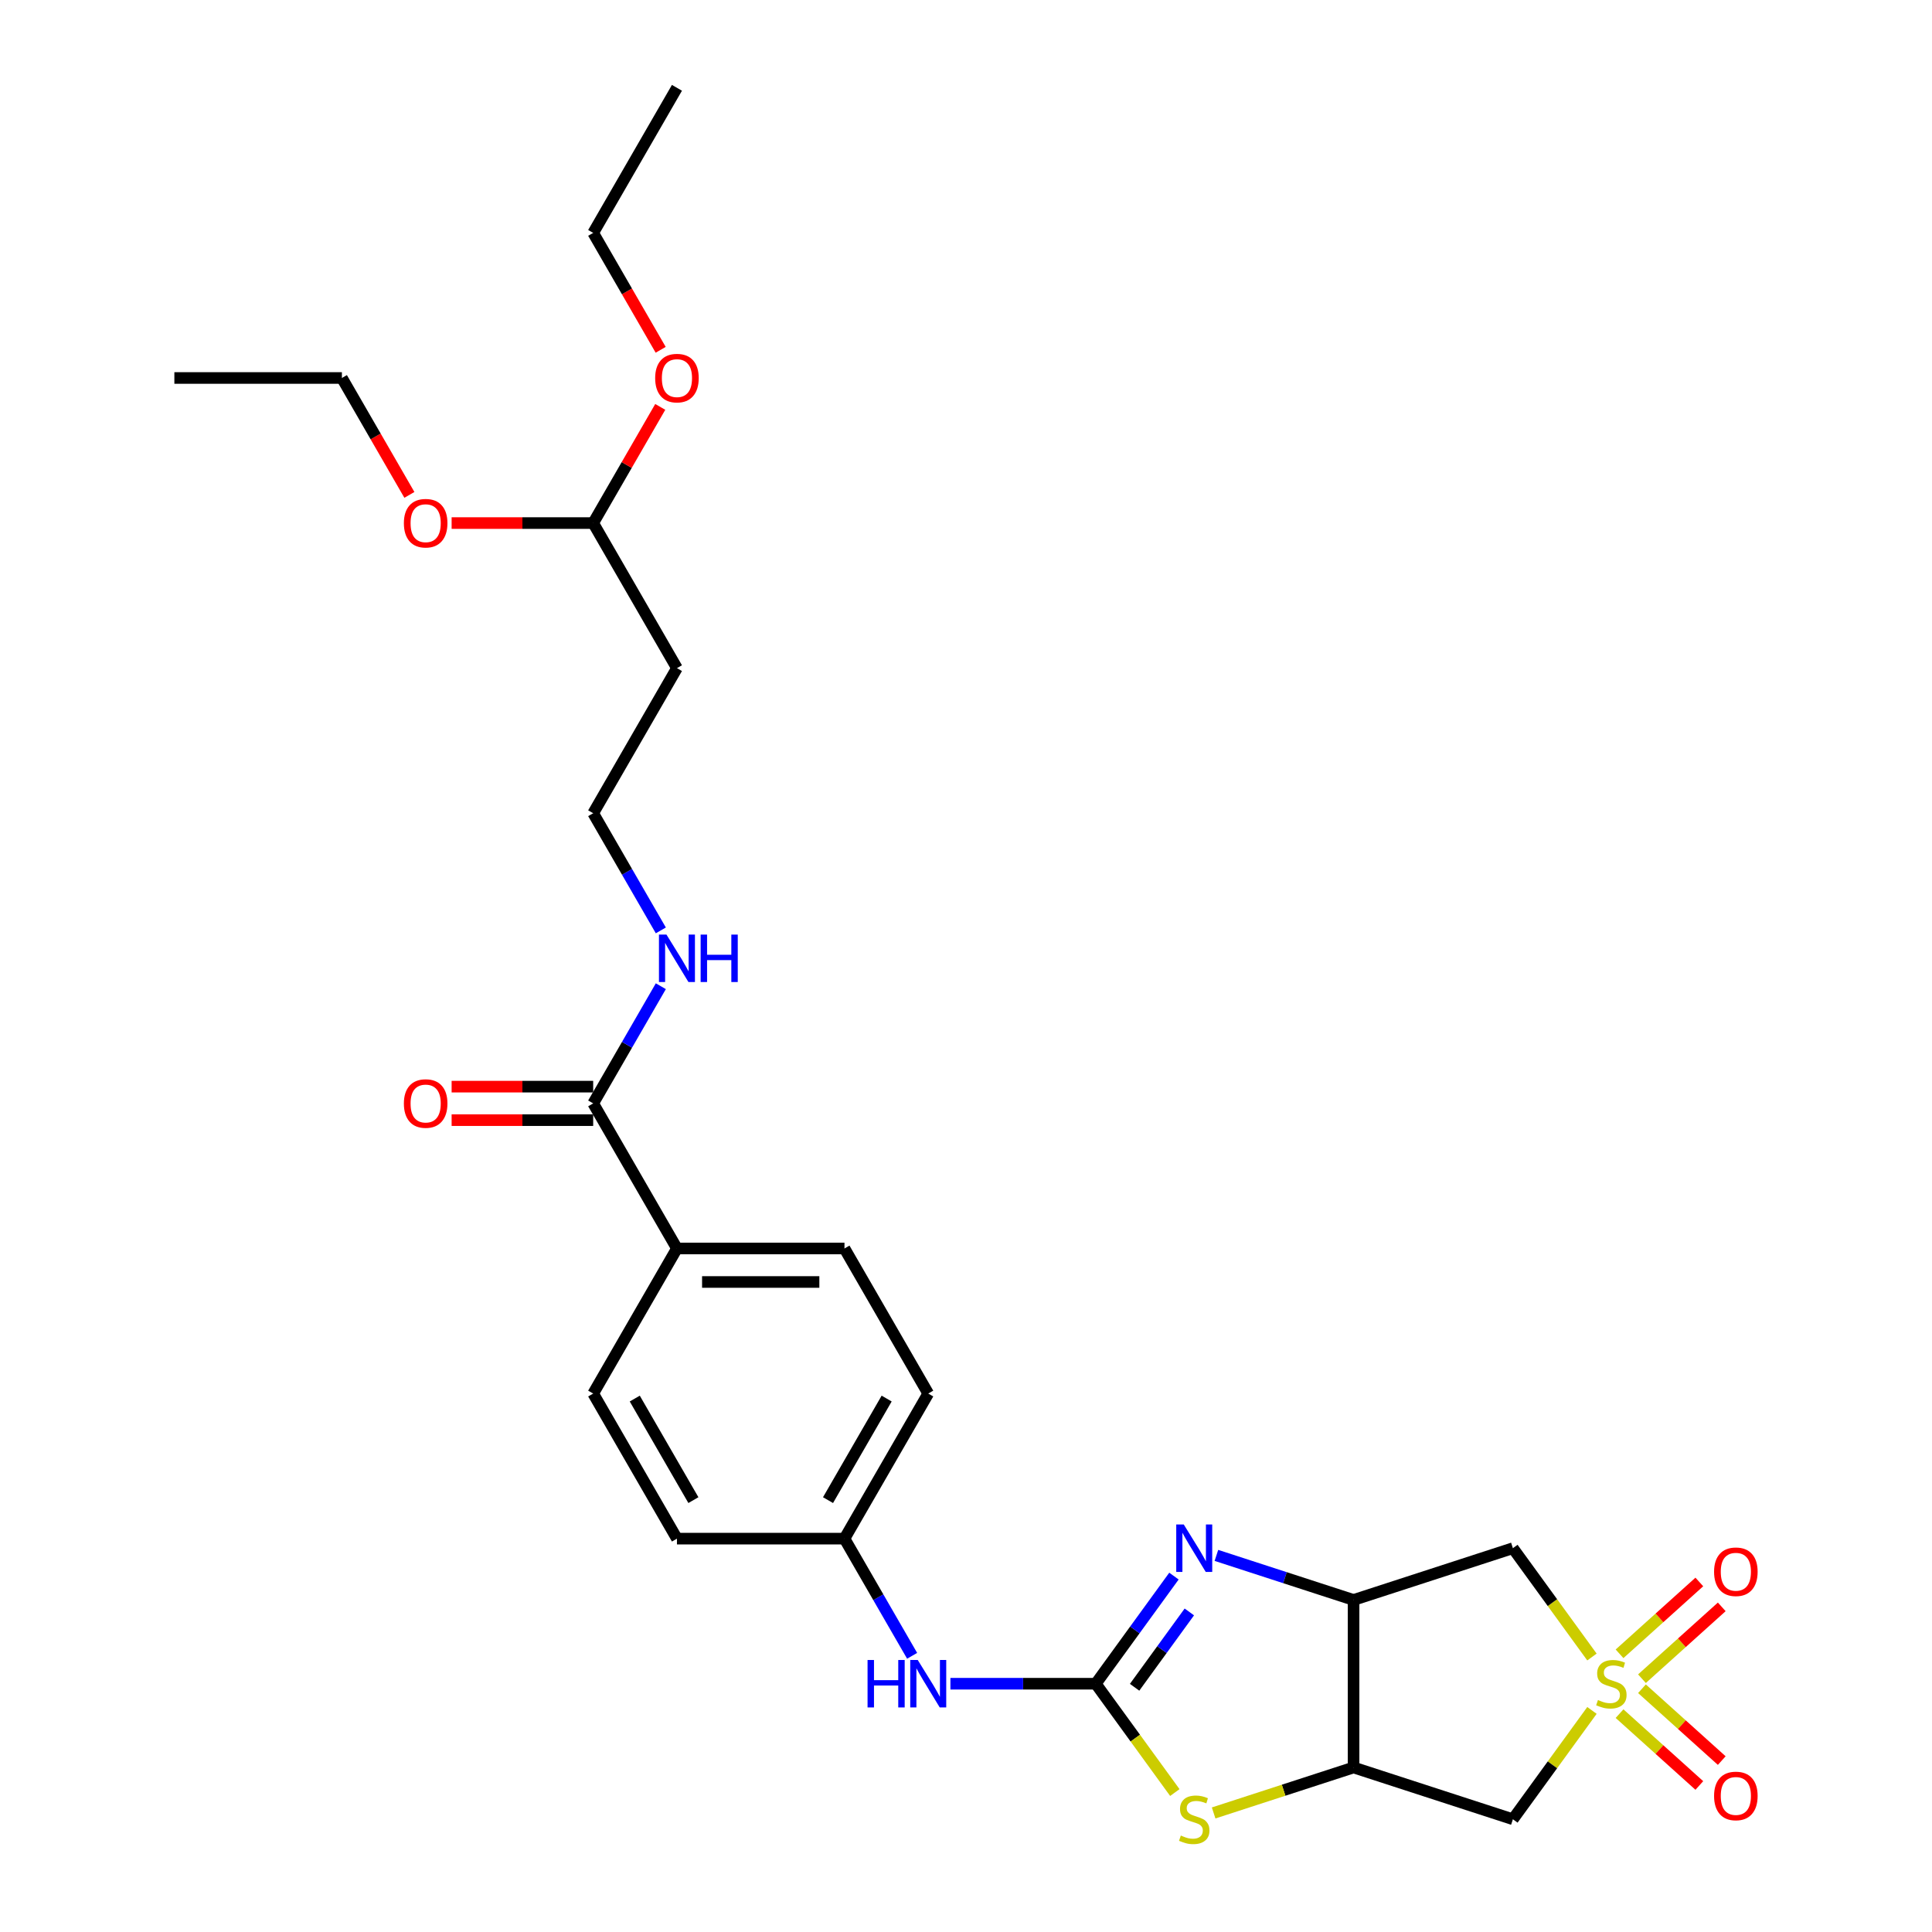 <?xml version='1.0' encoding='iso-8859-1'?>
<svg version='1.1' baseProfile='full'
              xmlns='http://www.w3.org/2000/svg'
                      xmlns:rdkit='http://www.rdkit.org/xml'
                      xmlns:xlink='http://www.w3.org/1999/xlink'
                  xml:space='preserve'
width='1000px' height='1000px' viewBox='0 0 1000 1000'>
<!-- END OF HEADER -->
<rect style='opacity:1.0;fill:#FFFFFF;stroke:none' width='1000' height='1000' x='0' y='0'> </rect>
<path class='bond-5' d='M 823.995,857.671 L 803.531,829.506' style='fill:none;fill-rule:evenodd;stroke:#CCCC00;stroke-width:6px;stroke-linecap:butt;stroke-linejoin:miter;stroke-opacity:1' />
<path class='bond-5' d='M 803.531,829.506 L 783.068,801.341' style='fill:none;fill-rule:evenodd;stroke:#000000;stroke-width:6px;stroke-linecap:butt;stroke-linejoin:miter;stroke-opacity:1' />
<path class='bond-6' d='M 823.995,885.312 L 803.531,913.478' style='fill:none;fill-rule:evenodd;stroke:#CCCC00;stroke-width:6px;stroke-linecap:butt;stroke-linejoin:miter;stroke-opacity:1' />
<path class='bond-6' d='M 803.531,913.478 L 783.068,941.643' style='fill:none;fill-rule:evenodd;stroke:#000000;stroke-width:6px;stroke-linecap:butt;stroke-linejoin:miter;stroke-opacity:1' />
<path class='bond-9' d='M 849.879,868.895 L 870.527,850.303' style='fill:none;fill-rule:evenodd;stroke:#CCCC00;stroke-width:6px;stroke-linecap:butt;stroke-linejoin:miter;stroke-opacity:1' />
<path class='bond-9' d='M 870.527,850.303 L 891.175,831.712' style='fill:none;fill-rule:evenodd;stroke:#FF0000;stroke-width:6px;stroke-linecap:butt;stroke-linejoin:miter;stroke-opacity:1' />
<path class='bond-9' d='M 838.275,856.007 L 858.923,837.415' style='fill:none;fill-rule:evenodd;stroke:#CCCC00;stroke-width:6px;stroke-linecap:butt;stroke-linejoin:miter;stroke-opacity:1' />
<path class='bond-9' d='M 858.923,837.415 L 879.57,818.824' style='fill:none;fill-rule:evenodd;stroke:#FF0000;stroke-width:6px;stroke-linecap:butt;stroke-linejoin:miter;stroke-opacity:1' />
<path class='bond-10' d='M 838.275,886.977 L 858.923,905.568' style='fill:none;fill-rule:evenodd;stroke:#CCCC00;stroke-width:6px;stroke-linecap:butt;stroke-linejoin:miter;stroke-opacity:1' />
<path class='bond-10' d='M 858.923,905.568 L 879.57,924.159' style='fill:none;fill-rule:evenodd;stroke:#FF0000;stroke-width:6px;stroke-linecap:butt;stroke-linejoin:miter;stroke-opacity:1' />
<path class='bond-10' d='M 849.879,874.089 L 870.527,892.68' style='fill:none;fill-rule:evenodd;stroke:#CCCC00;stroke-width:6px;stroke-linecap:butt;stroke-linejoin:miter;stroke-opacity:1' />
<path class='bond-10' d='M 870.527,892.68 L 891.175,911.272' style='fill:none;fill-rule:evenodd;stroke:#FF0000;stroke-width:6px;stroke-linecap:butt;stroke-linejoin:miter;stroke-opacity:1' />
<path class='bond-0' d='M 567.165,871.492 L 587.629,899.657' style='fill:none;fill-rule:evenodd;stroke:#000000;stroke-width:6px;stroke-linecap:butt;stroke-linejoin:miter;stroke-opacity:1' />
<path class='bond-0' d='M 587.629,899.657 L 608.092,927.822' style='fill:none;fill-rule:evenodd;stroke:#CCCC00;stroke-width:6px;stroke-linecap:butt;stroke-linejoin:miter;stroke-opacity:1' />
<path class='bond-8' d='M 567.165,871.492 L 529.55,871.492' style='fill:none;fill-rule:evenodd;stroke:#000000;stroke-width:6px;stroke-linecap:butt;stroke-linejoin:miter;stroke-opacity:1' />
<path class='bond-8' d='M 529.55,871.492 L 491.935,871.492' style='fill:none;fill-rule:evenodd;stroke:#0000FF;stroke-width:6px;stroke-linecap:butt;stroke-linejoin:miter;stroke-opacity:1' />
<path class='bond-29' d='M 567.165,871.492 L 587.401,843.639' style='fill:none;fill-rule:evenodd;stroke:#000000;stroke-width:6px;stroke-linecap:butt;stroke-linejoin:miter;stroke-opacity:1' />
<path class='bond-29' d='M 587.401,843.639 L 607.637,815.787' style='fill:none;fill-rule:evenodd;stroke:#0000FF;stroke-width:6px;stroke-linecap:butt;stroke-linejoin:miter;stroke-opacity:1' />
<path class='bond-29' d='M 587.266,873.33 L 601.432,853.833' style='fill:none;fill-rule:evenodd;stroke:#000000;stroke-width:6px;stroke-linecap:butt;stroke-linejoin:miter;stroke-opacity:1' />
<path class='bond-29' d='M 601.432,853.833 L 615.597,834.336' style='fill:none;fill-rule:evenodd;stroke:#0000FF;stroke-width:6px;stroke-linecap:butt;stroke-linejoin:miter;stroke-opacity:1' />
<path class='bond-1' d='M 629.614,805.071 L 665.107,816.604' style='fill:none;fill-rule:evenodd;stroke:#0000FF;stroke-width:6px;stroke-linecap:butt;stroke-linejoin:miter;stroke-opacity:1' />
<path class='bond-1' d='M 665.107,816.604 L 700.601,828.136' style='fill:none;fill-rule:evenodd;stroke:#000000;stroke-width:6px;stroke-linecap:butt;stroke-linejoin:miter;stroke-opacity:1' />
<path class='bond-2' d='M 700.601,828.136 L 783.068,801.341' style='fill:none;fill-rule:evenodd;stroke:#000000;stroke-width:6px;stroke-linecap:butt;stroke-linejoin:miter;stroke-opacity:1' />
<path class='bond-28' d='M 700.601,828.136 L 700.601,914.847' style='fill:none;fill-rule:evenodd;stroke:#000000;stroke-width:6px;stroke-linecap:butt;stroke-linejoin:miter;stroke-opacity:1' />
<path class='bond-3' d='M 700.601,914.847 L 783.068,941.643' style='fill:none;fill-rule:evenodd;stroke:#000000;stroke-width:6px;stroke-linecap:butt;stroke-linejoin:miter;stroke-opacity:1' />
<path class='bond-4' d='M 700.601,914.847 L 664.387,926.614' style='fill:none;fill-rule:evenodd;stroke:#000000;stroke-width:6px;stroke-linecap:butt;stroke-linejoin:miter;stroke-opacity:1' />
<path class='bond-4' d='M 664.387,926.614 L 628.174,938.38' style='fill:none;fill-rule:evenodd;stroke:#CCCC00;stroke-width:6px;stroke-linecap:butt;stroke-linejoin:miter;stroke-opacity:1' />
<path class='bond-7' d='M 307.031,571.115 L 350.387,646.209' style='fill:none;fill-rule:evenodd;stroke:#000000;stroke-width:6px;stroke-linecap:butt;stroke-linejoin:miter;stroke-opacity:1' />
<path class='bond-12' d='M 307.031,562.443 L 270.396,562.443' style='fill:none;fill-rule:evenodd;stroke:#000000;stroke-width:6px;stroke-linecap:butt;stroke-linejoin:miter;stroke-opacity:1' />
<path class='bond-12' d='M 270.396,562.443 L 233.76,562.443' style='fill:none;fill-rule:evenodd;stroke:#FF0000;stroke-width:6px;stroke-linecap:butt;stroke-linejoin:miter;stroke-opacity:1' />
<path class='bond-12' d='M 307.031,579.786 L 270.396,579.786' style='fill:none;fill-rule:evenodd;stroke:#000000;stroke-width:6px;stroke-linecap:butt;stroke-linejoin:miter;stroke-opacity:1' />
<path class='bond-12' d='M 270.396,579.786 L 233.76,579.786' style='fill:none;fill-rule:evenodd;stroke:#FF0000;stroke-width:6px;stroke-linecap:butt;stroke-linejoin:miter;stroke-opacity:1' />
<path class='bond-14' d='M 307.031,571.115 L 324.539,540.791' style='fill:none;fill-rule:evenodd;stroke:#000000;stroke-width:6px;stroke-linecap:butt;stroke-linejoin:miter;stroke-opacity:1' />
<path class='bond-14' d='M 324.539,540.791 L 342.046,510.466' style='fill:none;fill-rule:evenodd;stroke:#0000FF;stroke-width:6px;stroke-linecap:butt;stroke-linejoin:miter;stroke-opacity:1' />
<path class='bond-18' d='M 472.114,857.046 L 454.606,826.722' style='fill:none;fill-rule:evenodd;stroke:#0000FF;stroke-width:6px;stroke-linecap:butt;stroke-linejoin:miter;stroke-opacity:1' />
<path class='bond-18' d='M 454.606,826.722 L 437.098,796.397' style='fill:none;fill-rule:evenodd;stroke:#000000;stroke-width:6px;stroke-linecap:butt;stroke-linejoin:miter;stroke-opacity:1' />
<path class='bond-11' d='M 350.387,646.209 L 437.098,646.209' style='fill:none;fill-rule:evenodd;stroke:#000000;stroke-width:6px;stroke-linecap:butt;stroke-linejoin:miter;stroke-opacity:1' />
<path class='bond-11' d='M 363.394,663.551 L 424.092,663.551' style='fill:none;fill-rule:evenodd;stroke:#000000;stroke-width:6px;stroke-linecap:butt;stroke-linejoin:miter;stroke-opacity:1' />
<path class='bond-30' d='M 350.387,646.209 L 307.031,721.303' style='fill:none;fill-rule:evenodd;stroke:#000000;stroke-width:6px;stroke-linecap:butt;stroke-linejoin:miter;stroke-opacity:1' />
<path class='bond-13' d='M 350.387,345.832 L 307.031,420.926' style='fill:none;fill-rule:evenodd;stroke:#000000;stroke-width:6px;stroke-linecap:butt;stroke-linejoin:miter;stroke-opacity:1' />
<path class='bond-15' d='M 350.387,345.832 L 307.031,270.737' style='fill:none;fill-rule:evenodd;stroke:#000000;stroke-width:6px;stroke-linecap:butt;stroke-linejoin:miter;stroke-opacity:1' />
<path class='bond-19' d='M 342.046,481.574 L 324.539,451.25' style='fill:none;fill-rule:evenodd;stroke:#0000FF;stroke-width:6px;stroke-linecap:butt;stroke-linejoin:miter;stroke-opacity:1' />
<path class='bond-19' d='M 324.539,451.25 L 307.031,420.926' style='fill:none;fill-rule:evenodd;stroke:#000000;stroke-width:6px;stroke-linecap:butt;stroke-linejoin:miter;stroke-opacity:1' />
<path class='bond-22' d='M 307.031,270.737 L 324.389,240.673' style='fill:none;fill-rule:evenodd;stroke:#000000;stroke-width:6px;stroke-linecap:butt;stroke-linejoin:miter;stroke-opacity:1' />
<path class='bond-22' d='M 324.389,240.673 L 341.746,210.61' style='fill:none;fill-rule:evenodd;stroke:#FF0000;stroke-width:6px;stroke-linecap:butt;stroke-linejoin:miter;stroke-opacity:1' />
<path class='bond-23' d='M 307.031,270.737 L 270.396,270.737' style='fill:none;fill-rule:evenodd;stroke:#000000;stroke-width:6px;stroke-linecap:butt;stroke-linejoin:miter;stroke-opacity:1' />
<path class='bond-23' d='M 270.396,270.737 L 233.76,270.737' style='fill:none;fill-rule:evenodd;stroke:#FF0000;stroke-width:6px;stroke-linecap:butt;stroke-linejoin:miter;stroke-opacity:1' />
<path class='bond-16' d='M 307.031,721.303 L 350.387,796.397' style='fill:none;fill-rule:evenodd;stroke:#000000;stroke-width:6px;stroke-linecap:butt;stroke-linejoin:miter;stroke-opacity:1' />
<path class='bond-16' d='M 328.553,723.896 L 358.902,776.462' style='fill:none;fill-rule:evenodd;stroke:#000000;stroke-width:6px;stroke-linecap:butt;stroke-linejoin:miter;stroke-opacity:1' />
<path class='bond-17' d='M 437.098,646.209 L 480.454,721.303' style='fill:none;fill-rule:evenodd;stroke:#000000;stroke-width:6px;stroke-linecap:butt;stroke-linejoin:miter;stroke-opacity:1' />
<path class='bond-20' d='M 437.098,796.397 L 350.387,796.397' style='fill:none;fill-rule:evenodd;stroke:#000000;stroke-width:6px;stroke-linecap:butt;stroke-linejoin:miter;stroke-opacity:1' />
<path class='bond-21' d='M 437.098,796.397 L 480.454,721.303' style='fill:none;fill-rule:evenodd;stroke:#000000;stroke-width:6px;stroke-linecap:butt;stroke-linejoin:miter;stroke-opacity:1' />
<path class='bond-21' d='M 428.583,776.462 L 458.932,723.896' style='fill:none;fill-rule:evenodd;stroke:#000000;stroke-width:6px;stroke-linecap:butt;stroke-linejoin:miter;stroke-opacity:1' />
<path class='bond-25' d='M 341.966,181.058 L 324.499,150.804' style='fill:none;fill-rule:evenodd;stroke:#FF0000;stroke-width:6px;stroke-linecap:butt;stroke-linejoin:miter;stroke-opacity:1' />
<path class='bond-25' d='M 324.499,150.804 L 307.031,120.549' style='fill:none;fill-rule:evenodd;stroke:#000000;stroke-width:6px;stroke-linecap:butt;stroke-linejoin:miter;stroke-opacity:1' />
<path class='bond-24' d='M 211.899,256.153 L 194.432,225.898' style='fill:none;fill-rule:evenodd;stroke:#FF0000;stroke-width:6px;stroke-linecap:butt;stroke-linejoin:miter;stroke-opacity:1' />
<path class='bond-24' d='M 194.432,225.898 L 176.964,195.643' style='fill:none;fill-rule:evenodd;stroke:#000000;stroke-width:6px;stroke-linecap:butt;stroke-linejoin:miter;stroke-opacity:1' />
<path class='bond-26' d='M 176.964,195.643 L 90.253,195.643' style='fill:none;fill-rule:evenodd;stroke:#000000;stroke-width:6px;stroke-linecap:butt;stroke-linejoin:miter;stroke-opacity:1' />
<path class='bond-27' d='M 307.031,120.549 L 350.387,45.455' style='fill:none;fill-rule:evenodd;stroke:#000000;stroke-width:6px;stroke-linecap:butt;stroke-linejoin:miter;stroke-opacity:1' />
<path  class='atom-0' d='M 827.099 879.92
Q 827.376 880.024, 828.521 880.51
Q 829.665 880.995, 830.914 881.308
Q 832.197 881.585, 833.446 881.585
Q 835.77 881.585, 837.123 880.475
Q 838.475 879.33, 838.475 877.353
Q 838.475 876.001, 837.782 875.168
Q 837.123 874.336, 836.082 873.885
Q 835.042 873.434, 833.307 872.914
Q 831.122 872.255, 829.804 871.631
Q 828.521 871.006, 827.584 869.688
Q 826.683 868.37, 826.683 866.15
Q 826.683 863.063, 828.764 861.156
Q 830.879 859.248, 835.042 859.248
Q 837.886 859.248, 841.111 860.601
L 840.314 863.272
Q 837.365 862.058, 835.146 862.058
Q 832.752 862.058, 831.434 863.063
Q 830.116 864.035, 830.151 865.734
Q 830.151 867.052, 830.81 867.85
Q 831.504 868.648, 832.475 869.099
Q 833.481 869.549, 835.146 870.07
Q 837.365 870.763, 838.683 871.457
Q 840.001 872.151, 840.938 873.573
Q 841.909 874.96, 841.909 877.353
Q 841.909 880.753, 839.62 882.591
Q 837.365 884.394, 833.585 884.394
Q 831.4 884.394, 829.735 883.909
Q 828.105 883.458, 826.162 882.66
L 827.099 879.92
' fill='#CCCC00'/>
<path  class='atom-2' d='M 612.705 789.062
L 620.752 802.069
Q 621.55 803.352, 622.833 805.676
Q 624.116 808, 624.186 808.139
L 624.186 789.062
L 627.446 789.062
L 627.446 813.619
L 624.082 813.619
L 615.445 799.398
Q 614.439 797.734, 613.364 795.826
Q 612.323 793.918, 612.011 793.329
L 612.011 813.619
L 608.82 813.619
L 608.82 789.062
L 612.705 789.062
' fill='#0000FF'/>
<path  class='atom-5' d='M 611.196 950.071
Q 611.474 950.175, 612.618 950.661
Q 613.763 951.146, 615.012 951.459
Q 616.295 951.736, 617.543 951.736
Q 619.867 951.736, 621.22 950.626
Q 622.573 949.482, 622.573 947.504
Q 622.573 946.152, 621.879 945.319
Q 621.22 944.487, 620.18 944.036
Q 619.139 943.585, 617.405 943.065
Q 615.22 942.406, 613.902 941.782
Q 612.618 941.157, 611.682 939.839
Q 610.78 938.521, 610.78 936.301
Q 610.78 933.214, 612.861 931.307
Q 614.977 929.399, 619.139 929.399
Q 621.983 929.399, 625.209 930.752
L 624.411 933.423
Q 621.463 932.209, 619.243 932.209
Q 616.85 932.209, 615.532 933.214
Q 614.214 934.186, 614.248 935.885
Q 614.248 937.203, 614.907 938.001
Q 615.601 938.799, 616.572 939.25
Q 617.578 939.7, 619.243 940.221
Q 621.463 940.914, 622.781 941.608
Q 624.099 942.302, 625.035 943.724
Q 626.007 945.111, 626.007 947.504
Q 626.007 950.904, 623.717 952.742
Q 621.463 954.545, 617.682 954.545
Q 615.497 954.545, 613.832 954.06
Q 612.202 953.609, 610.26 952.811
L 611.196 950.071
' fill='#CCCC00'/>
<path  class='atom-9' d='M 449.047 859.213
L 452.377 859.213
L 452.377 869.653
L 464.933 869.653
L 464.933 859.213
L 468.262 859.213
L 468.262 883.77
L 464.933 883.77
L 464.933 872.428
L 452.377 872.428
L 452.377 883.77
L 449.047 883.77
L 449.047 859.213
' fill='#0000FF'/>
<path  class='atom-9' d='M 475.026 859.213
L 483.073 872.22
Q 483.87 873.503, 485.154 875.827
Q 486.437 878.151, 486.506 878.29
L 486.506 859.213
L 489.767 859.213
L 489.767 883.77
L 486.402 883.77
L 477.766 869.549
Q 476.76 867.885, 475.685 865.977
Q 474.644 864.069, 474.332 863.48
L 474.332 883.77
L 471.141 883.77
L 471.141 859.213
L 475.026 859.213
' fill='#0000FF'/>
<path  class='atom-10' d='M 887.202 813.54
Q 887.202 807.644, 890.116 804.348
Q 893.029 801.053, 898.475 801.053
Q 903.92 801.053, 906.834 804.348
Q 909.747 807.644, 909.747 813.54
Q 909.747 819.506, 906.799 822.905
Q 903.851 826.269, 898.475 826.269
Q 893.064 826.269, 890.116 822.905
Q 887.202 819.54, 887.202 813.54
M 898.475 823.494
Q 902.221 823.494, 904.233 820.997
Q 906.279 818.465, 906.279 813.54
Q 906.279 808.719, 904.233 806.291
Q 902.221 803.828, 898.475 803.828
Q 894.729 803.828, 892.683 806.256
Q 890.671 808.684, 890.671 813.54
Q 890.671 818.5, 892.683 820.997
Q 894.729 823.494, 898.475 823.494
' fill='#FF0000'/>
<path  class='atom-11' d='M 887.202 929.582
Q 887.202 923.686, 890.116 920.391
Q 893.029 917.096, 898.475 917.096
Q 903.92 917.096, 906.834 920.391
Q 909.747 923.686, 909.747 929.582
Q 909.747 935.548, 906.799 938.947
Q 903.851 942.312, 898.475 942.312
Q 893.064 942.312, 890.116 938.947
Q 887.202 935.583, 887.202 929.582
M 898.475 939.537
Q 902.221 939.537, 904.233 937.04
Q 906.279 934.508, 906.279 929.582
Q 906.279 924.761, 904.233 922.333
Q 902.221 919.871, 898.475 919.871
Q 894.729 919.871, 892.683 922.299
Q 890.671 924.727, 890.671 929.582
Q 890.671 934.542, 892.683 937.04
Q 894.729 939.537, 898.475 939.537
' fill='#FF0000'/>
<path  class='atom-13' d='M 209.047 571.184
Q 209.047 565.288, 211.961 561.993
Q 214.874 558.698, 220.32 558.698
Q 225.765 558.698, 228.679 561.993
Q 231.592 565.288, 231.592 571.184
Q 231.592 577.15, 228.644 580.549
Q 225.696 583.913, 220.32 583.913
Q 214.909 583.913, 211.961 580.549
Q 209.047 577.184, 209.047 571.184
M 220.32 581.138
Q 224.066 581.138, 226.077 578.641
Q 228.124 576.109, 228.124 571.184
Q 228.124 566.363, 226.077 563.935
Q 224.066 561.472, 220.32 561.472
Q 216.574 561.472, 214.527 563.9
Q 212.516 566.328, 212.516 571.184
Q 212.516 576.144, 214.527 578.641
Q 216.574 581.138, 220.32 581.138
' fill='#FF0000'/>
<path  class='atom-15' d='M 344.959 483.742
L 353.006 496.749
Q 353.803 498.032, 355.087 500.356
Q 356.37 502.68, 356.439 502.818
L 356.439 483.742
L 359.7 483.742
L 359.7 508.299
L 356.335 508.299
L 347.699 494.078
Q 346.693 492.413, 345.618 490.505
Q 344.577 488.598, 344.265 488.008
L 344.265 508.299
L 341.074 508.299
L 341.074 483.742
L 344.959 483.742
' fill='#0000FF'/>
<path  class='atom-15' d='M 362.648 483.742
L 365.978 483.742
L 365.978 494.182
L 378.533 494.182
L 378.533 483.742
L 381.863 483.742
L 381.863 508.299
L 378.533 508.299
L 378.533 496.957
L 365.978 496.957
L 365.978 508.299
L 362.648 508.299
L 362.648 483.742
' fill='#0000FF'/>
<path  class='atom-23' d='M 339.114 195.713
Q 339.114 189.816, 342.028 186.521
Q 344.941 183.226, 350.387 183.226
Q 355.832 183.226, 358.746 186.521
Q 361.659 189.816, 361.659 195.713
Q 361.659 201.678, 358.711 205.077
Q 355.763 208.442, 350.387 208.442
Q 344.976 208.442, 342.028 205.077
Q 339.114 201.713, 339.114 195.713
M 350.387 205.667
Q 354.133 205.667, 356.145 203.17
Q 358.191 200.638, 358.191 195.713
Q 358.191 190.891, 356.145 188.463
Q 354.133 186.001, 350.387 186.001
Q 346.641 186.001, 344.595 188.429
Q 342.583 190.857, 342.583 195.713
Q 342.583 200.672, 344.595 203.17
Q 346.641 205.667, 350.387 205.667
' fill='#FF0000'/>
<path  class='atom-24' d='M 209.047 270.807
Q 209.047 264.91, 211.961 261.615
Q 214.874 258.32, 220.32 258.32
Q 225.765 258.32, 228.679 261.615
Q 231.592 264.91, 231.592 270.807
Q 231.592 276.773, 228.644 280.172
Q 225.696 283.536, 220.32 283.536
Q 214.909 283.536, 211.961 280.172
Q 209.047 276.807, 209.047 270.807
M 220.32 280.761
Q 224.066 280.761, 226.077 278.264
Q 228.124 275.732, 228.124 270.807
Q 228.124 265.986, 226.077 263.558
Q 224.066 261.095, 220.32 261.095
Q 216.574 261.095, 214.527 263.523
Q 212.516 265.951, 212.516 270.807
Q 212.516 275.767, 214.527 278.264
Q 216.574 280.761, 220.32 280.761
' fill='#FF0000'/>
</svg>

